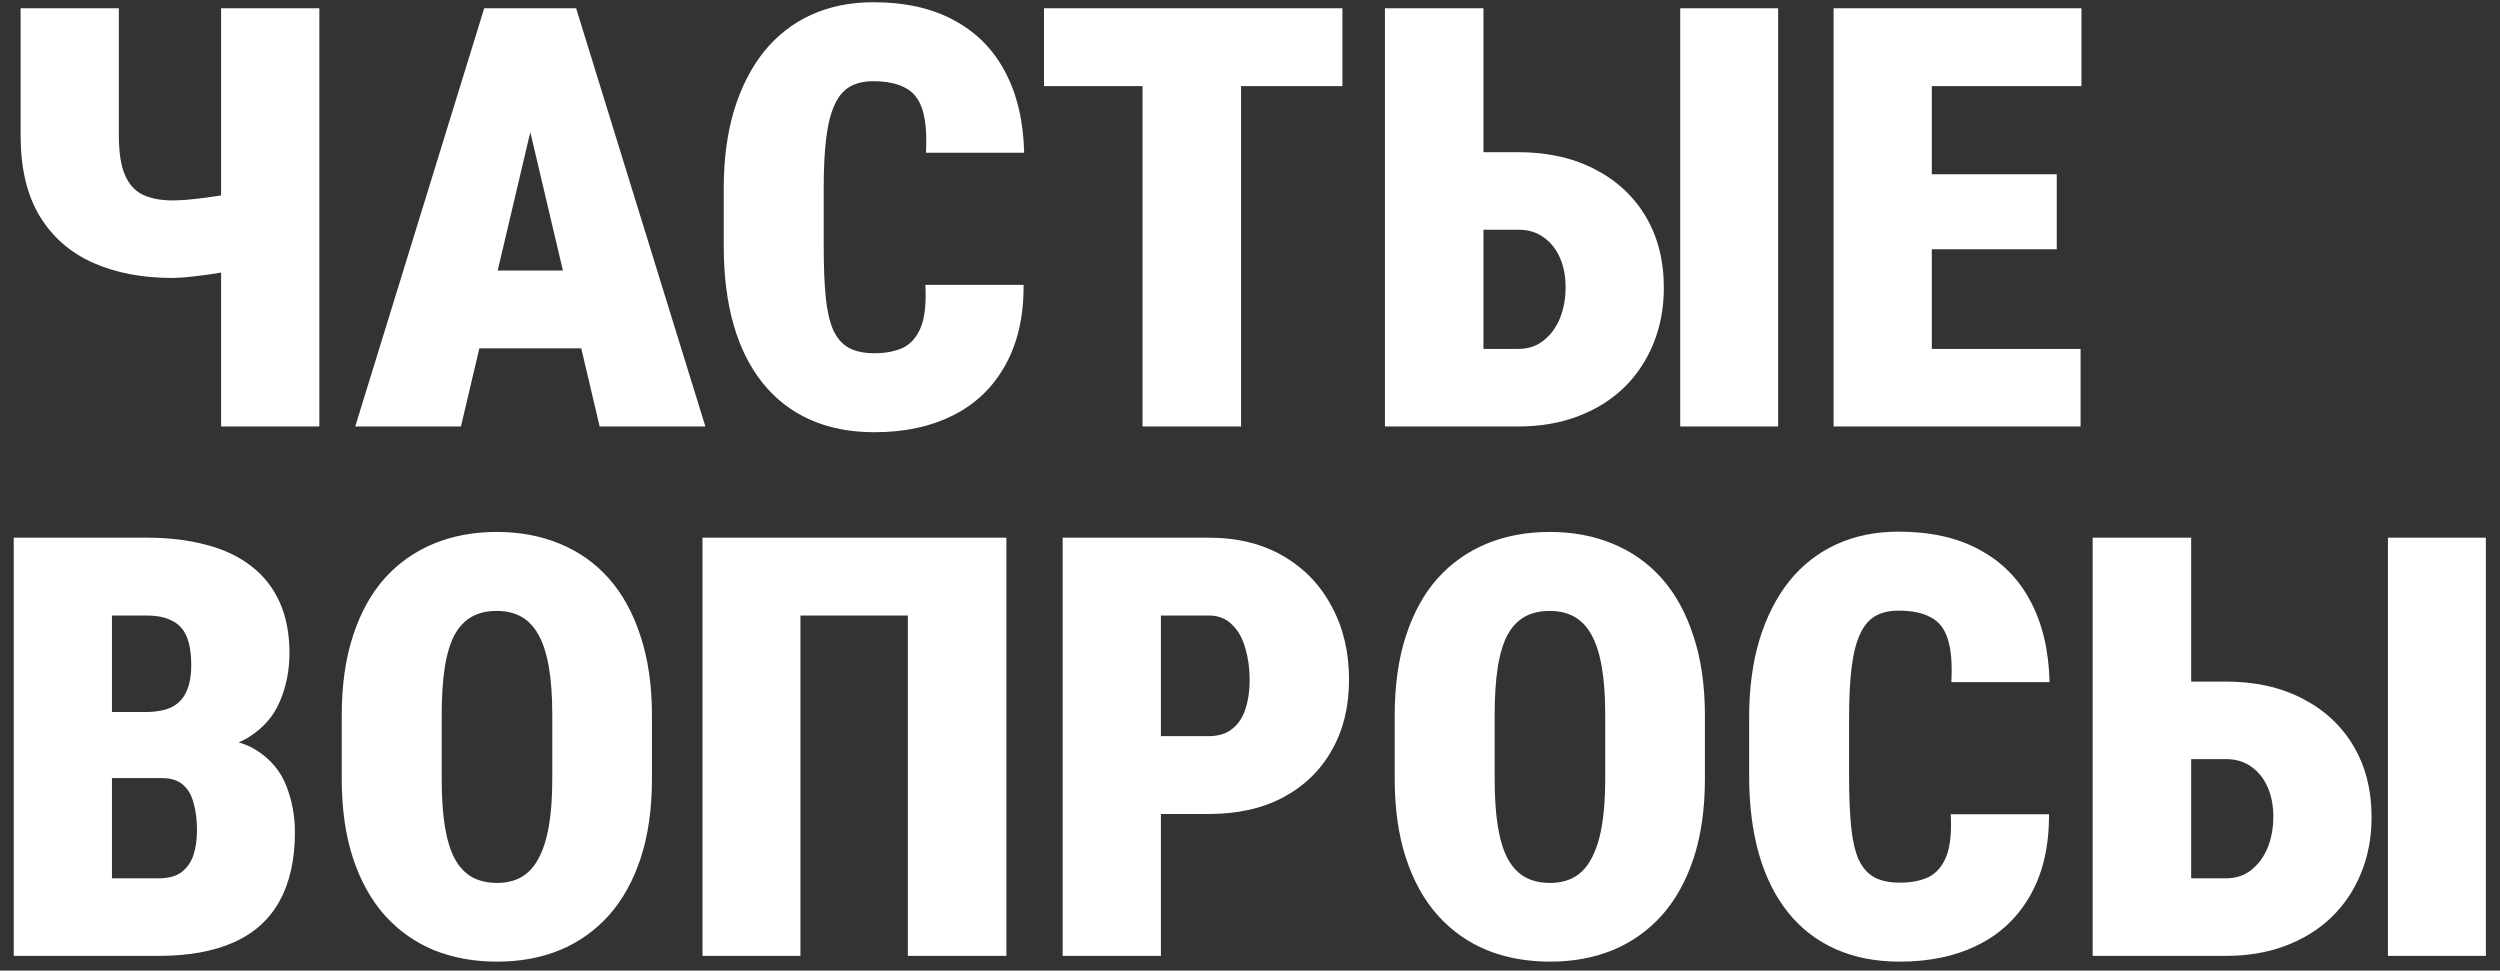 <?xml version="1.0" encoding="UTF-8"?> <svg xmlns="http://www.w3.org/2000/svg" width="170" height="66" viewBox="0 0 170 66" fill="none"><rect x="0" y="0" width="170" height="66" fill="#333333" stroke="none"/> <path d="M1.402 0.562H8.082V9.215C8.082 10.361 8.219 11.253 8.492 11.891C8.766 12.529 9.169 12.978 9.703 13.238C10.25 13.499 10.934 13.629 11.754 13.629C11.923 13.629 12.223 13.616 12.652 13.59C13.082 13.551 13.544 13.499 14.039 13.434C14.547 13.368 15.009 13.297 15.426 13.219C15.855 13.128 16.142 13.023 16.285 12.906V18.18C16.116 18.284 15.803 18.381 15.348 18.473C14.905 18.564 14.423 18.642 13.902 18.707C13.395 18.772 12.932 18.824 12.516 18.863C12.112 18.889 11.858 18.902 11.754 18.902C9.684 18.902 7.874 18.557 6.324 17.867C4.775 17.177 3.564 16.116 2.691 14.684C1.832 13.251 1.402 11.428 1.402 9.215V0.562ZM15.035 0.562H21.715V29H15.035V0.562ZM36.637 6.539L31.344 29H24.156L32.926 0.562H37.418L36.637 6.539ZM40.777 29L35.484 6.539L34.605 0.562H39.176L47.965 29H40.777ZM40.992 18.395V23.688H28.668V18.395H40.992ZM62.926 19.371H69.606C69.618 21.506 69.202 23.329 68.356 24.84C67.522 26.337 66.344 27.47 64.82 28.238C63.297 29.006 61.513 29.391 59.469 29.391C57.815 29.391 56.35 29.104 55.074 28.531C53.798 27.958 52.724 27.125 51.852 26.031C50.979 24.938 50.322 23.616 49.879 22.066C49.436 20.504 49.215 18.733 49.215 16.754V12.789C49.215 10.823 49.449 9.059 49.918 7.496C50.4 5.934 51.077 4.605 51.949 3.512C52.835 2.418 53.902 1.585 55.152 1.012C56.415 0.439 57.822 0.152 59.371 0.152C61.546 0.152 63.382 0.562 64.879 1.383C66.389 2.19 67.548 3.362 68.356 4.898C69.163 6.422 69.592 8.251 69.644 10.387H62.965C63.03 9.15 62.952 8.18 62.73 7.477C62.509 6.76 62.118 6.259 61.559 5.973C61.012 5.673 60.283 5.523 59.371 5.523C58.746 5.523 58.219 5.647 57.789 5.895C57.359 6.142 57.014 6.552 56.754 7.125C56.493 7.685 56.305 8.427 56.188 9.352C56.07 10.276 56.012 11.409 56.012 12.75V16.754C56.012 18.121 56.057 19.267 56.148 20.191C56.24 21.116 56.409 21.865 56.656 22.438C56.917 22.997 57.268 23.401 57.711 23.648C58.167 23.896 58.753 24.02 59.469 24.02C60.224 24.02 60.868 23.896 61.402 23.648C61.936 23.388 62.34 22.926 62.613 22.262C62.887 21.585 62.991 20.621 62.926 19.371ZM84.391 0.562V29H77.691V0.562H84.391ZM91.285 0.562V5.855H70.992V0.562H91.285ZM98.414 10.348H103.238C105.217 10.348 106.949 10.732 108.434 11.5C109.931 12.268 111.09 13.342 111.91 14.723C112.73 16.103 113.141 17.717 113.141 19.566C113.141 20.96 112.9 22.236 112.418 23.395C111.949 24.54 111.279 25.537 110.406 26.383C109.534 27.216 108.492 27.861 107.281 28.316C106.07 28.772 104.723 29 103.238 29H94.176V0.562H100.875V23.727H103.238C103.915 23.727 104.488 23.538 104.957 23.16C105.439 22.783 105.81 22.281 106.07 21.656C106.331 21.018 106.461 20.309 106.461 19.527C106.461 18.772 106.331 18.102 106.07 17.516C105.81 16.93 105.439 16.467 104.957 16.129C104.488 15.79 103.915 15.621 103.238 15.621H98.414V10.348ZM120.914 0.562V29H114.254V0.562H120.914ZM141.48 23.727V29H129.039V23.727H141.48ZM131.363 0.562V29H124.684V0.562H131.363ZM139.859 11.852V16.949H129.039V11.852H139.859ZM141.539 0.562V5.855H129.039V0.562H141.539ZM11.012 52.91H5.113L5.074 48.418H9.84C10.634 48.418 11.259 48.301 11.715 48.066C12.171 47.819 12.496 47.461 12.691 46.992C12.9 46.523 13.004 45.938 13.004 45.234C13.004 44.427 12.9 43.776 12.691 43.281C12.483 42.786 12.151 42.428 11.695 42.207C11.253 41.973 10.673 41.855 9.957 41.855H7.613V65H0.934V36.562H9.957C11.48 36.562 12.841 36.725 14.039 37.051C15.237 37.363 16.253 37.845 17.086 38.496C17.932 39.147 18.577 39.967 19.02 40.957C19.462 41.934 19.684 43.086 19.684 44.414C19.684 45.573 19.469 46.66 19.039 47.676C18.622 48.691 17.9 49.518 16.871 50.156C15.842 50.781 14.43 51.107 12.633 51.133L11.012 52.91ZM10.777 65H3.453L5.758 59.727H10.777C11.454 59.727 11.982 59.583 12.359 59.297C12.737 58.997 13.004 58.607 13.16 58.125C13.316 57.63 13.395 57.083 13.395 56.484C13.395 55.755 13.316 55.124 13.16 54.59C13.017 54.056 12.776 53.646 12.438 53.359C12.099 53.06 11.624 52.91 11.012 52.91H5.992L6.031 48.418H11.832L13.434 50.215C15.139 50.137 16.474 50.404 17.438 51.016C18.401 51.628 19.078 52.435 19.469 53.438C19.859 54.44 20.055 55.488 20.055 56.582C20.055 58.444 19.71 60 19.02 61.25C18.342 62.5 17.314 63.438 15.934 64.062C14.553 64.688 12.835 65 10.777 65ZM44.332 48.652V52.949C44.332 54.993 44.078 56.79 43.57 58.34C43.062 59.889 42.34 61.191 41.402 62.246C40.465 63.288 39.352 64.076 38.062 64.609C36.786 65.13 35.367 65.391 33.805 65.391C32.229 65.391 30.797 65.13 29.508 64.609C28.219 64.076 27.105 63.288 26.168 62.246C25.23 61.191 24.508 59.889 24 58.34C23.492 56.79 23.238 54.993 23.238 52.949V48.652C23.238 46.608 23.492 44.805 24 43.242C24.508 41.68 25.224 40.378 26.148 39.336C27.086 38.294 28.199 37.507 29.488 36.973C30.777 36.439 32.21 36.172 33.785 36.172C35.348 36.172 36.773 36.439 38.062 36.973C39.365 37.507 40.478 38.294 41.402 39.336C42.327 40.378 43.043 41.68 43.551 43.242C44.072 44.805 44.332 46.608 44.332 48.652ZM37.555 52.949V48.613C37.555 47.337 37.477 46.25 37.32 45.352C37.164 44.453 36.93 43.724 36.617 43.164C36.305 42.604 35.914 42.194 35.445 41.934C34.977 41.673 34.423 41.543 33.785 41.543C33.121 41.543 32.555 41.673 32.086 41.934C31.617 42.194 31.227 42.604 30.914 43.164C30.615 43.724 30.393 44.453 30.25 45.352C30.107 46.25 30.035 47.337 30.035 48.613V52.949C30.035 54.212 30.107 55.293 30.25 56.191C30.393 57.077 30.615 57.806 30.914 58.379C31.227 58.952 31.624 59.375 32.105 59.648C32.587 59.909 33.154 60.039 33.805 60.039C34.43 60.039 34.977 59.909 35.445 59.648C35.927 59.375 36.318 58.952 36.617 58.379C36.93 57.806 37.164 57.077 37.32 56.191C37.477 55.293 37.555 54.212 37.555 52.949ZM68.434 36.562V65H61.734V41.855H54.43V65H47.77V36.562H68.434ZM82.184 55.352H76.5V50.059H82.184C82.848 50.059 83.382 49.896 83.785 49.57C84.202 49.245 84.501 48.796 84.684 48.223C84.879 47.637 84.977 46.979 84.977 46.25C84.977 45.469 84.879 44.746 84.684 44.082C84.501 43.418 84.202 42.884 83.785 42.48C83.382 42.064 82.848 41.855 82.184 41.855H78.941V65H72.262V36.562H82.184C84.15 36.562 85.842 36.979 87.262 37.812C88.694 38.646 89.794 39.792 90.562 41.25C91.344 42.695 91.734 44.349 91.734 46.211C91.734 48.047 91.344 49.648 90.562 51.016C89.794 52.383 88.694 53.45 87.262 54.219C85.842 54.974 84.15 55.352 82.184 55.352ZM115.934 48.652V52.949C115.934 54.993 115.68 56.79 115.172 58.34C114.664 59.889 113.941 61.191 113.004 62.246C112.066 63.288 110.953 64.076 109.664 64.609C108.388 65.13 106.969 65.391 105.406 65.391C103.831 65.391 102.398 65.13 101.109 64.609C99.82 64.076 98.707 63.288 97.769 62.246C96.832 61.191 96.109 59.889 95.602 58.34C95.094 56.79 94.84 54.993 94.84 52.949V48.652C94.84 46.608 95.094 44.805 95.602 43.242C96.109 41.68 96.826 40.378 97.75 39.336C98.688 38.294 99.801 37.507 101.09 36.973C102.379 36.439 103.811 36.172 105.387 36.172C106.949 36.172 108.375 36.439 109.664 36.973C110.966 37.507 112.079 38.294 113.004 39.336C113.928 40.378 114.645 41.68 115.152 43.242C115.673 44.805 115.934 46.608 115.934 48.652ZM109.156 52.949V48.613C109.156 47.337 109.078 46.25 108.922 45.352C108.766 44.453 108.531 43.724 108.219 43.164C107.906 42.604 107.516 42.194 107.047 41.934C106.578 41.673 106.025 41.543 105.387 41.543C104.723 41.543 104.156 41.673 103.688 41.934C103.219 42.194 102.828 42.604 102.516 43.164C102.216 43.724 101.995 44.453 101.852 45.352C101.708 46.25 101.637 47.337 101.637 48.613V52.949C101.637 54.212 101.708 55.293 101.852 56.191C101.995 57.077 102.216 57.806 102.516 58.379C102.828 58.952 103.225 59.375 103.707 59.648C104.189 59.909 104.755 60.039 105.406 60.039C106.031 60.039 106.578 59.909 107.047 59.648C107.529 59.375 107.919 58.952 108.219 58.379C108.531 57.806 108.766 57.077 108.922 56.191C109.078 55.293 109.156 54.212 109.156 52.949ZM132.652 55.371H139.332C139.345 57.507 138.928 59.329 138.082 60.84C137.249 62.337 136.07 63.47 134.547 64.238C133.023 65.007 131.24 65.391 129.195 65.391C127.542 65.391 126.077 65.104 124.801 64.531C123.525 63.958 122.451 63.125 121.578 62.031C120.706 60.938 120.048 59.616 119.605 58.066C119.163 56.504 118.941 54.733 118.941 52.754V48.789C118.941 46.823 119.176 45.059 119.645 43.496C120.126 41.934 120.803 40.605 121.676 39.512C122.561 38.418 123.629 37.585 124.879 37.012C126.142 36.439 127.548 36.152 129.098 36.152C131.272 36.152 133.108 36.562 134.605 37.383C136.116 38.19 137.275 39.362 138.082 40.898C138.889 42.422 139.319 44.251 139.371 46.387H132.691C132.757 45.15 132.678 44.18 132.457 43.477C132.236 42.76 131.845 42.259 131.285 41.973C130.738 41.673 130.009 41.523 129.098 41.523C128.473 41.523 127.945 41.647 127.516 41.895C127.086 42.142 126.741 42.552 126.48 43.125C126.22 43.685 126.031 44.427 125.914 45.352C125.797 46.276 125.738 47.409 125.738 48.75V52.754C125.738 54.121 125.784 55.267 125.875 56.191C125.966 57.116 126.135 57.865 126.383 58.438C126.643 58.997 126.995 59.401 127.438 59.648C127.893 59.896 128.479 60.02 129.195 60.02C129.951 60.02 130.595 59.896 131.129 59.648C131.663 59.388 132.066 58.926 132.34 58.262C132.613 57.585 132.717 56.621 132.652 55.371ZM146.539 46.348H151.363C153.342 46.348 155.074 46.732 156.559 47.5C158.056 48.268 159.215 49.342 160.035 50.723C160.855 52.103 161.266 53.717 161.266 55.566C161.266 56.96 161.025 58.236 160.543 59.395C160.074 60.54 159.404 61.536 158.531 62.383C157.659 63.216 156.617 63.861 155.406 64.316C154.195 64.772 152.848 65 151.363 65H142.301V36.562H149V59.727H151.363C152.04 59.727 152.613 59.538 153.082 59.16C153.564 58.783 153.935 58.281 154.195 57.656C154.456 57.018 154.586 56.309 154.586 55.527C154.586 54.772 154.456 54.102 154.195 53.516C153.935 52.93 153.564 52.467 153.082 52.129C152.613 51.79 152.04 51.621 151.363 51.621H146.539V46.348ZM169.039 36.562V65H162.379V36.562H169.039Z" fill="white"></path> </svg> 